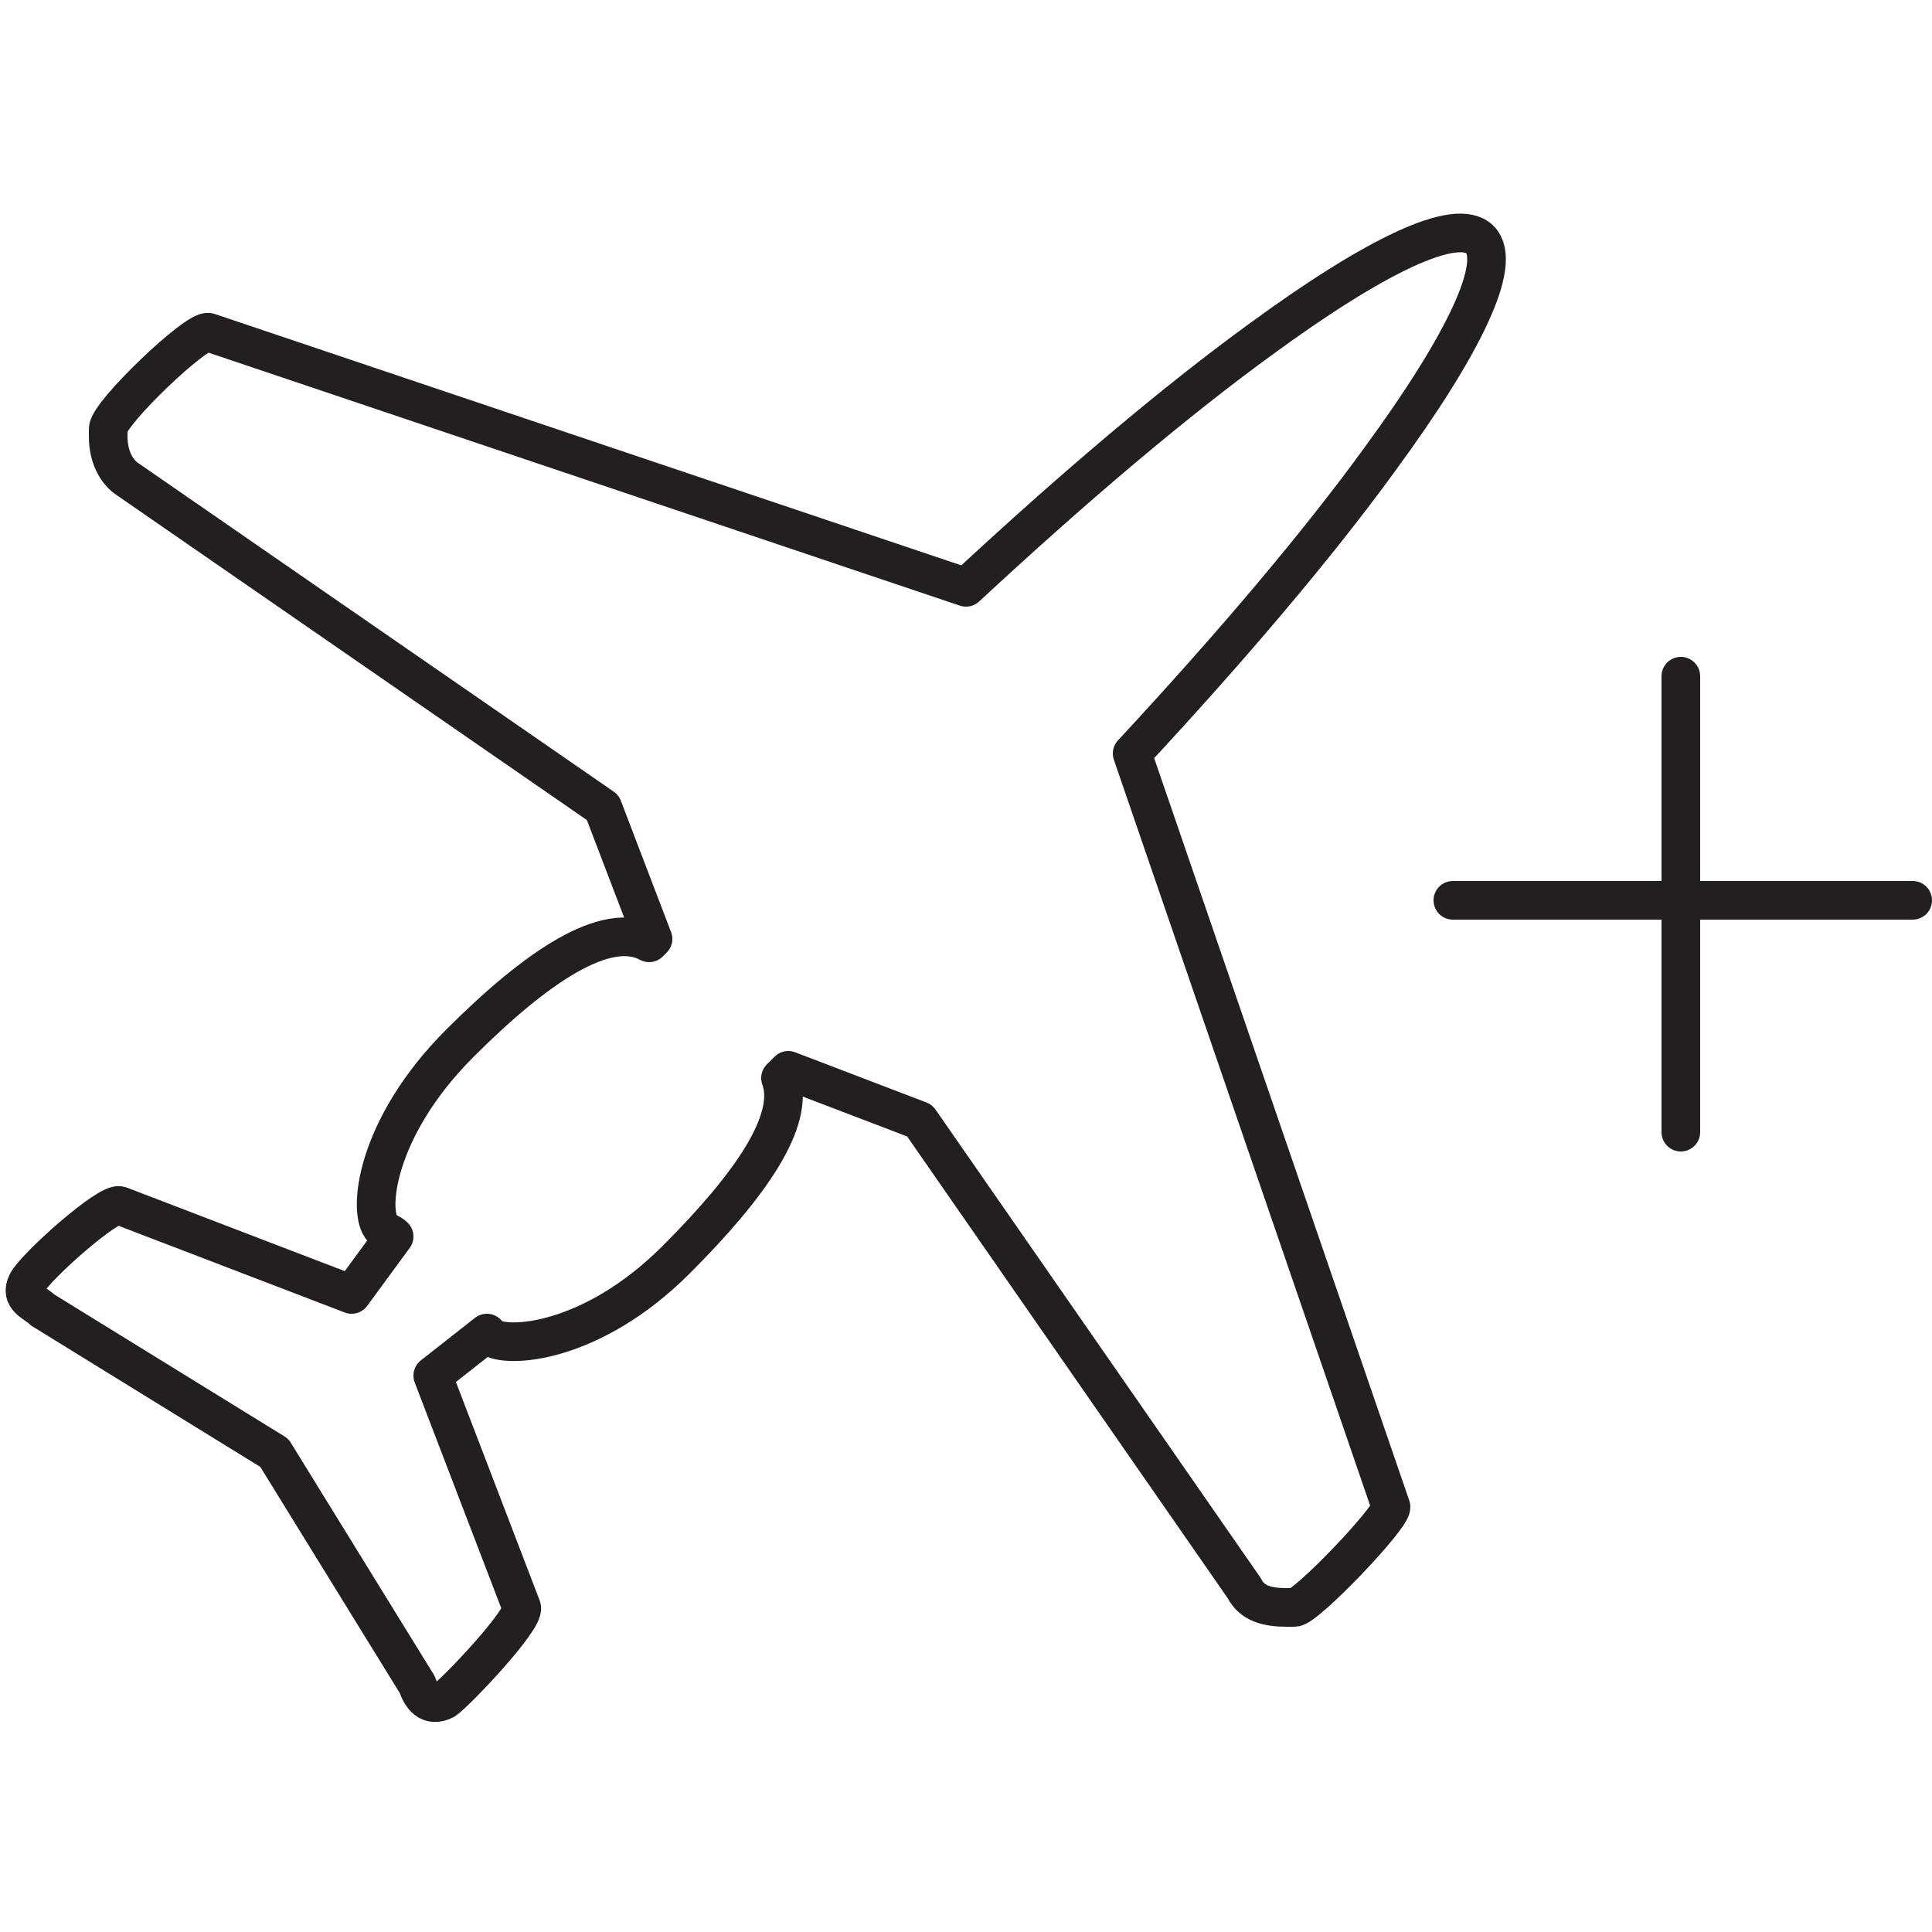 <?xml version="1.0" encoding="utf-8"?>
<svg xmlns="http://www.w3.org/2000/svg" xmlns:xlink="http://www.w3.org/1999/xlink" id="Layer_1" x="0px" y="0px" viewBox="0 0 50 50" width="50" height="50" style="enable-background:new 0 0 50 50;" xml:space="preserve">
<style type="text/css">
	.st0{fill:none;stroke:#231F20;stroke-linecap:round;stroke-linejoin:round;stroke-miterlimit:10;}
	.st1{fill:none;stroke:#231F20;stroke-linejoin:round;stroke-miterlimit:10;}
	.st2{fill:none;stroke:#FFFFFF;stroke-linecap:round;stroke-linejoin:round;stroke-miterlimit:10;}
	.st3{fill:none;stroke:#FFFFFF;stroke-linejoin:round;stroke-miterlimit:10;}
	.st4{fill:none;stroke:#231F20;stroke-linecap:round;stroke-miterlimit:10;}
	.st5{fill:none;stroke:#231F20;stroke-linecap:round;stroke-linejoin:round;}
	.st6{fill:none;stroke:#231F20;stroke-linecap:round;}
	.st7{fill:none;}
	.st8{fill:none;stroke:#231F20;stroke-linecap:round;stroke-linejoin:round;stroke-dasharray:0.911,1.911;}
	.st9{fill:none;stroke:#231F20;stroke-linecap:round;stroke-linejoin:round;stroke-dasharray:1.223,2.223;}
	.st10{fill:none;stroke:#231F20;stroke-linecap:round;stroke-linejoin:round;stroke-dasharray:0.924,1.924;}
	.st11{clip-path:url(#SVGID_2_);fill:none;stroke:#231F20;stroke-width:0.5;stroke-linejoin:round;stroke-miterlimit:10;}
	.st12{fill:none;stroke:#231F20;stroke-linecap:round;stroke-linejoin:round;stroke-miterlimit:10;stroke-dasharray:3,4;}
	.st13{fill:#231F20;}
	.st14{fill:none;stroke:#231F20;stroke-width:2;stroke-linecap:round;stroke-linejoin:round;stroke-miterlimit:10;}
	.st15{fill:none;stroke:#231F20;stroke-width:0.5;stroke-linecap:round;stroke-linejoin:round;stroke-miterlimit:10;}
	.st16{fill:none;stroke:#231F20;stroke-width:1.5;stroke-linecap:round;stroke-linejoin:round;stroke-miterlimit:10;}
</style>
<g>
	<path class="st0" d="M49.5,23.3H37.6 M43.5,17.5v11.8 M33.5,41.6l-0.2,0c-0.5,0-0.9-0.1-1.1-0.5L23.8,29l-3.4-1.3l-0.2,0.2   c0.4,1.1-0.8,2.8-2.7,4.7c-2.2,2.2-4.4,2.3-4.8,2c0,0-0.1-0.1-0.1-0.1l-1.4,1.1l2.3,6c0.1,0.3-1.7,2.2-2,2.4   c-0.4,0.2-0.6-0.1-0.7-0.4l-3.7-6l-6-3.7c-0.2-0.2-0.6-0.3-0.4-0.7c0.2-0.4,2.1-2.1,2.4-2l6,2.3l1.1-1.5c-0.1-0.1-0.2-0.1-0.3-0.2   c-0.4-0.4-0.2-2.6,2-4.8c2-2,3.8-3.2,4.9-2.6l0.1-0.1l-1.3-3.4L3.3,12.4c-0.3-0.2-0.5-0.6-0.5-1.1l0-0.2c0-0.4,2.3-2.6,2.6-2.5   L25,15.2c2.8-2.6,5.4-4.8,7.6-6.4c3-2.2,5.1-3.2,5.7-2.6c0.6,0.6-0.4,2.7-2.6,5.7c-1.6,2.2-3.8,4.8-6.4,7.6L36,39   C36,39.3,33.8,41.6,33.5,41.6z"/>
</g>
</svg>
